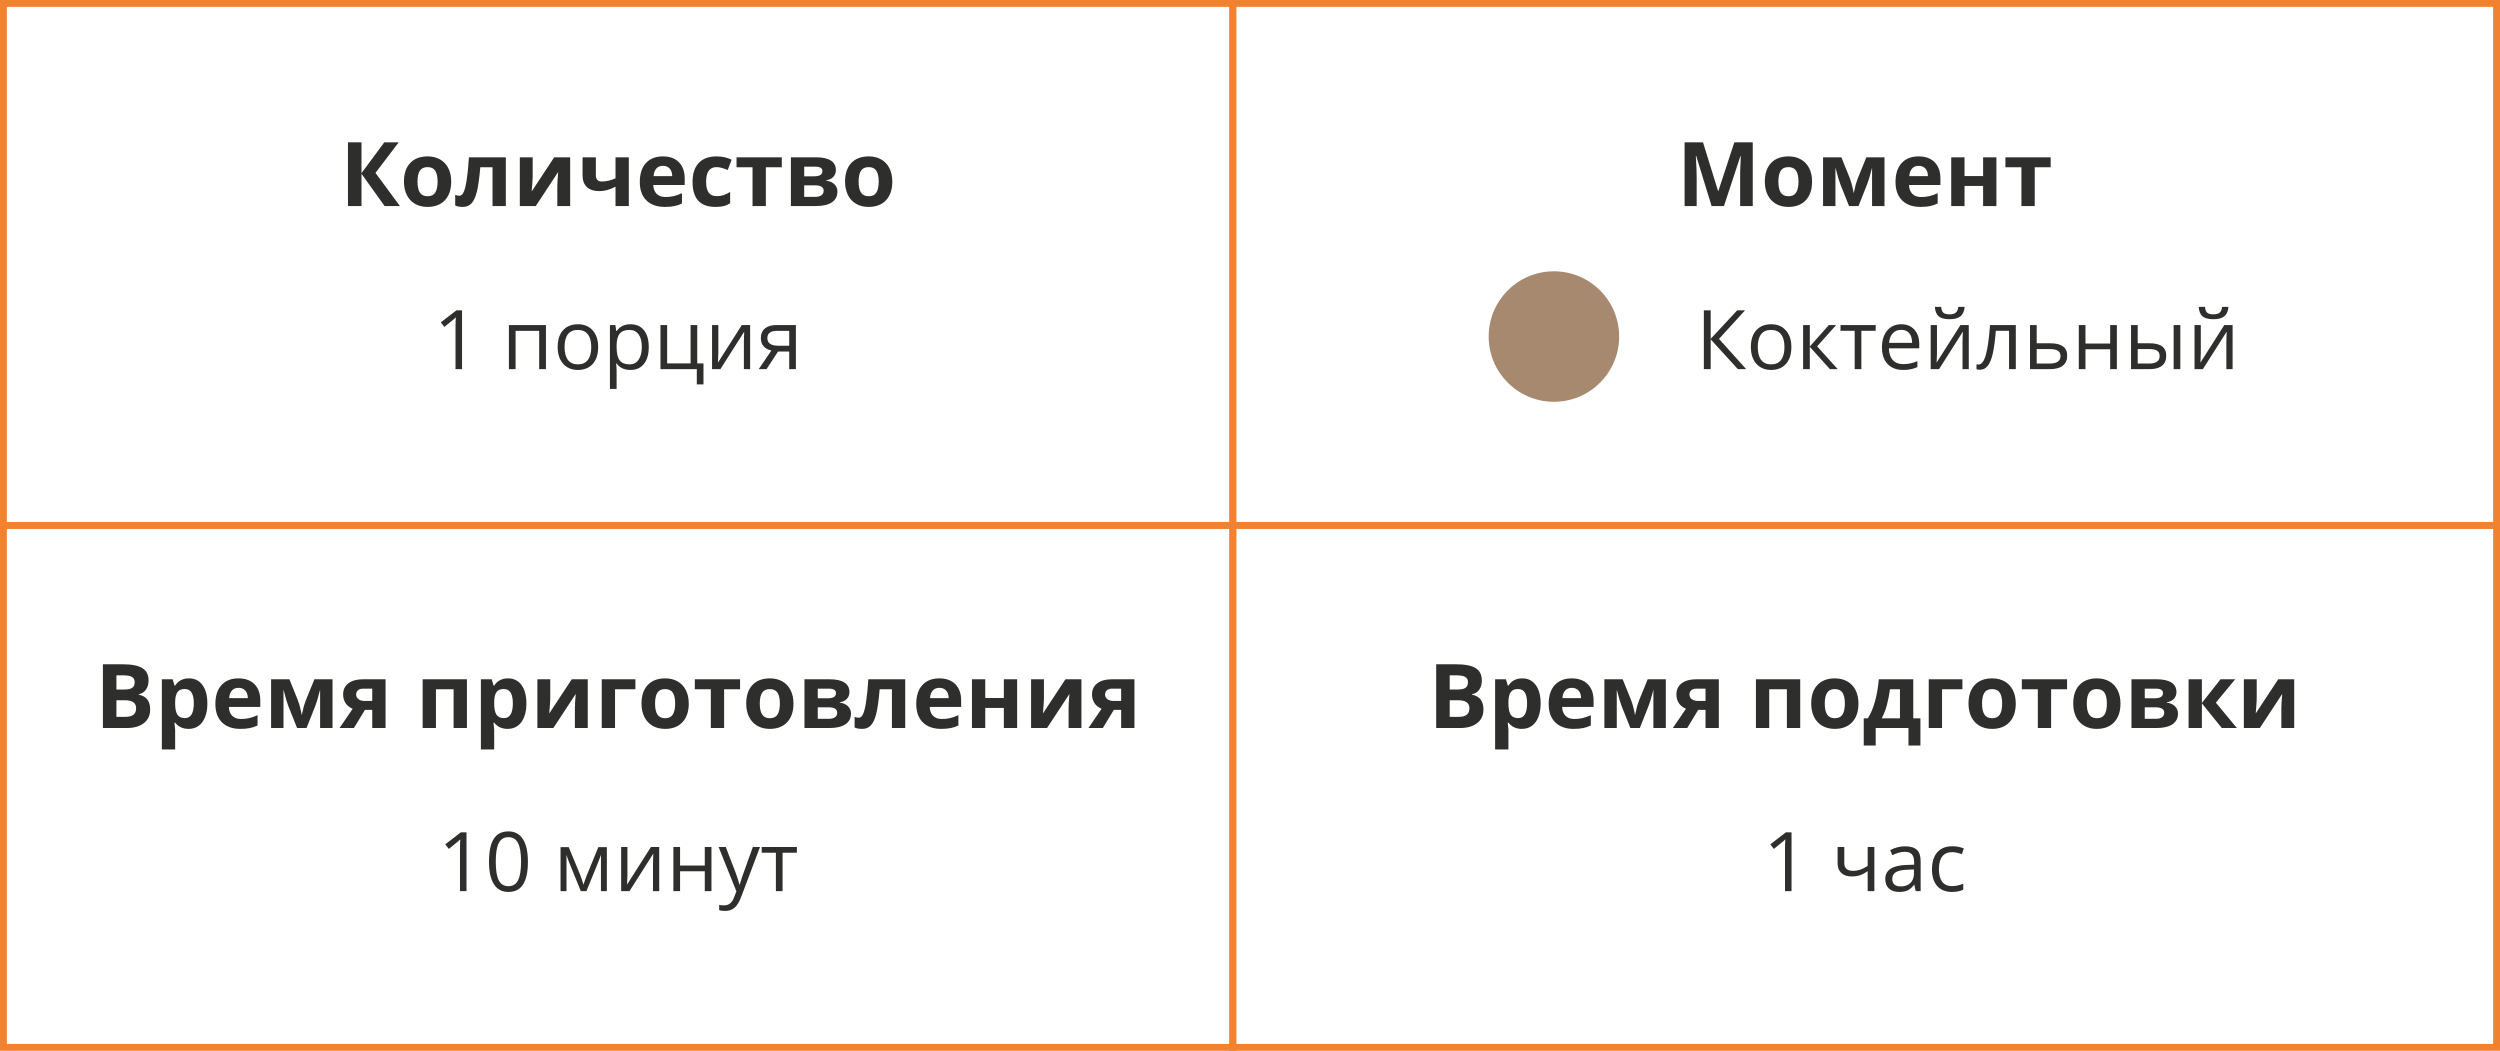 <?xml version="1.0" encoding="UTF-8"?> <svg xmlns="http://www.w3.org/2000/svg" width="728" height="306" viewBox="0 0 728 306" fill="none"><rect x="1" y="1" width="358" height="152" stroke="#F38230" stroke-width="2"></rect><path d="M116.46 60H111.991L105.263 50.593V60H101.327V41.44H105.263V50.428L111.915 41.44H116.104L109.338 50.352L116.46 60ZM121.576 52.878C121.576 54.283 121.805 55.345 122.262 56.065C122.727 56.784 123.48 57.144 124.521 57.144C125.554 57.144 126.295 56.788 126.743 56.077C127.2 55.358 127.429 54.291 127.429 52.878C127.429 51.473 127.2 50.419 126.743 49.717C126.286 49.014 125.537 48.663 124.496 48.663C123.464 48.663 122.719 49.014 122.262 49.717C121.805 50.411 121.576 51.465 121.576 52.878ZM131.39 52.878C131.39 55.188 130.78 56.995 129.562 58.299C128.343 59.602 126.646 60.254 124.471 60.254C123.108 60.254 121.906 59.958 120.865 59.365C119.824 58.764 119.024 57.905 118.466 56.788C117.907 55.671 117.628 54.367 117.628 52.878C117.628 50.559 118.233 48.756 119.443 47.47C120.654 46.183 122.355 45.54 124.547 45.54C125.91 45.54 127.111 45.836 128.152 46.429C129.193 47.021 129.993 47.872 130.552 48.98C131.11 50.089 131.39 51.388 131.39 52.878ZM147.297 60H143.425V48.714H139.857C139.587 51.888 139.257 54.258 138.867 55.823C138.478 57.38 137.957 58.51 137.306 59.213C136.662 59.907 135.816 60.254 134.767 60.254C133.869 60.254 133.133 60.118 132.558 59.848V56.75C132.972 56.919 133.387 57.004 133.802 57.004C134.284 57.004 134.686 56.657 135.008 55.963C135.338 55.269 135.63 54.114 135.884 52.497C136.146 50.872 136.37 48.642 136.557 45.807H147.297V60ZM155.117 45.807V51.418C155.117 52.01 155.02 53.458 154.825 55.76L161.376 45.807H166.035V60H162.29V54.338C162.29 53.331 162.375 51.909 162.544 50.072L156.019 60H151.372V45.807H155.117ZM173.513 45.807V50.999C173.513 52.235 174.084 52.852 175.227 52.852C175.971 52.852 176.661 52.768 177.296 52.599C177.939 52.429 178.587 52.209 179.238 51.938V45.807H183.11V60H179.238V54.363C178.341 54.837 177.507 55.172 176.737 55.366C175.967 55.561 175.222 55.658 174.503 55.658C172.954 55.658 171.757 55.265 170.91 54.477C170.064 53.682 169.641 52.552 169.641 51.088V45.807H173.513ZM193.051 48.295C192.23 48.295 191.587 48.557 191.121 49.082C190.656 49.598 190.389 50.335 190.321 51.291H195.755C195.738 50.335 195.488 49.598 195.006 49.082C194.523 48.557 193.872 48.295 193.051 48.295ZM193.597 60.254C191.312 60.254 189.526 59.623 188.239 58.362C186.953 57.101 186.31 55.315 186.31 53.005C186.31 50.627 186.902 48.79 188.087 47.495C189.28 46.192 190.926 45.54 193.025 45.54C195.031 45.54 196.593 46.111 197.71 47.254C198.827 48.397 199.386 49.975 199.386 51.989V53.868H190.232C190.275 54.968 190.601 55.828 191.21 56.445C191.819 57.063 192.674 57.372 193.774 57.372C194.629 57.372 195.438 57.283 196.199 57.105C196.961 56.928 197.757 56.644 198.586 56.255V59.251C197.909 59.59 197.185 59.839 196.415 60C195.645 60.169 194.705 60.254 193.597 60.254ZM208.298 60.254C203.88 60.254 201.671 57.829 201.671 52.98C201.671 50.567 202.272 48.727 203.474 47.457C204.675 46.179 206.398 45.54 208.641 45.54C210.283 45.54 211.755 45.862 213.059 46.505L211.916 49.501C211.307 49.255 210.74 49.057 210.215 48.904C209.69 48.743 209.165 48.663 208.641 48.663C206.626 48.663 205.619 50.093 205.619 52.954C205.619 55.73 206.626 57.118 208.641 57.118C209.385 57.118 210.075 57.021 210.71 56.826C211.345 56.623 211.979 56.31 212.614 55.887V59.2C211.988 59.598 211.353 59.873 210.71 60.025C210.075 60.178 209.271 60.254 208.298 60.254ZM227.658 45.807V48.714H223.012V60H219.14V48.714H214.48V45.807H227.658ZM243.413 49.526C243.413 50.288 243.172 50.94 242.689 51.481C242.215 52.015 241.513 52.357 240.582 52.51V52.611C241.589 52.73 242.385 53.077 242.969 53.652C243.561 54.219 243.857 54.922 243.857 55.76C243.857 57.139 243.316 58.193 242.232 58.921C241.149 59.64 239.6 60 237.586 60H230.312V45.807H237.586C239.533 45.807 240.988 46.124 241.953 46.759C242.926 47.385 243.413 48.308 243.413 49.526ZM239.846 55.557C239.846 54.998 239.63 54.596 239.198 54.351C238.767 54.097 238.119 53.97 237.256 53.97H234.184V57.321H237.332C238.153 57.321 238.775 57.169 239.198 56.864C239.63 56.551 239.846 56.115 239.846 55.557ZM239.49 49.831C239.49 48.968 238.805 48.536 237.434 48.536H234.184V51.342H236.989C237.81 51.342 238.432 51.223 238.855 50.986C239.279 50.749 239.49 50.364 239.49 49.831ZM250.027 52.878C250.027 54.283 250.256 55.345 250.713 56.065C251.178 56.784 251.932 57.144 252.973 57.144C254.005 57.144 254.746 56.788 255.194 56.077C255.651 55.358 255.88 54.291 255.88 52.878C255.88 51.473 255.651 50.419 255.194 49.717C254.737 49.014 253.988 48.663 252.947 48.663C251.915 48.663 251.17 49.014 250.713 49.717C250.256 50.411 250.027 51.465 250.027 52.878ZM259.841 52.878C259.841 55.188 259.231 56.995 258.013 58.299C256.794 59.602 255.097 60.254 252.922 60.254C251.559 60.254 250.357 59.958 249.316 59.365C248.275 58.764 247.476 57.905 246.917 56.788C246.358 55.671 246.079 54.367 246.079 52.878C246.079 50.559 246.684 48.756 247.895 47.47C249.105 46.183 250.806 45.54 252.998 45.54C254.361 45.54 255.562 45.836 256.604 46.429C257.645 47.021 258.444 47.872 259.003 48.98C259.562 50.089 259.841 51.388 259.841 52.878Z" fill="#2E2F2C"></path><path d="M134.543 107.5H132.645V95.289C132.645 94.273 132.676 93.312 132.738 92.406C132.574 92.57 132.391 92.742 132.188 92.922C131.984 93.102 131.055 93.863 129.398 95.207L128.367 93.871L132.902 90.367H134.543V107.5ZM150.141 107.5H148.195V94.656H158.977V107.5H157.008V96.344H150.141V107.5ZM174.188 101.066C174.188 103.16 173.66 104.797 172.605 105.977C171.551 107.148 170.094 107.734 168.234 107.734C167.086 107.734 166.066 107.465 165.176 106.926C164.285 106.387 163.598 105.613 163.113 104.605C162.629 103.598 162.387 102.418 162.387 101.066C162.387 98.973 162.91 97.344 163.957 96.18C165.004 95.008 166.457 94.422 168.316 94.422C170.113 94.422 171.539 95.019 172.594 96.215C173.656 97.41 174.188 99.027 174.188 101.066ZM164.402 101.066C164.402 102.707 164.73 103.957 165.387 104.816C166.043 105.676 167.008 106.105 168.281 106.105C169.555 106.105 170.52 105.68 171.176 104.828C171.84 103.969 172.172 102.715 172.172 101.066C172.172 99.434 171.84 98.195 171.176 97.352C170.52 96.5 169.547 96.074 168.258 96.074C166.984 96.074 166.023 96.492 165.375 97.328C164.727 98.164 164.402 99.41 164.402 101.066ZM183.586 107.734C182.75 107.734 181.984 107.582 181.289 107.277C180.602 106.965 180.023 106.488 179.555 105.848H179.414C179.508 106.598 179.555 107.309 179.555 107.98V113.266H177.609V94.656H179.191L179.461 96.414H179.555C180.055 95.711 180.637 95.203 181.301 94.891C181.965 94.578 182.727 94.422 183.586 94.422C185.289 94.422 186.602 95.004 187.523 96.168C188.453 97.332 188.918 98.965 188.918 101.066C188.918 103.176 188.445 104.816 187.5 105.988C186.562 107.152 185.258 107.734 183.586 107.734ZM183.305 96.074C181.992 96.074 181.043 96.438 180.457 97.164C179.871 97.891 179.57 99.047 179.555 100.633V101.066C179.555 102.871 179.855 104.164 180.457 104.945C181.059 105.719 182.023 106.105 183.352 106.105C184.461 106.105 185.328 105.656 185.953 104.758C186.586 103.859 186.902 102.621 186.902 101.043C186.902 99.441 186.586 98.215 185.953 97.363C185.328 96.504 184.445 96.074 183.305 96.074ZM204.855 111.941H202.91V107.5H192.328V94.656H194.273V105.824H201.094V94.656H203.039V105.824H204.855V111.941ZM209.18 94.656V102.801L209.098 104.934L209.062 105.602L216.012 94.656H218.438V107.5H216.621V99.648L216.656 98.102L216.715 96.578L209.777 107.5H207.352V94.656H209.18ZM223.207 107.5H220.934L224.625 102.074C223.633 101.855 222.871 101.434 222.34 100.809C221.816 100.176 221.555 99.383 221.555 98.43C221.555 97.258 221.949 96.336 222.738 95.664C223.527 94.992 224.629 94.656 226.043 94.656H231.762V107.5H229.816V102.367H226.57L223.207 107.5ZM223.453 98.453C223.453 99.938 224.531 100.68 226.688 100.68H229.816V96.344H226.289C224.398 96.344 223.453 97.047 223.453 98.453Z" fill="#2E2F2C"></path><rect x="359" y="1" width="368" height="152" stroke="#F38230" stroke-width="2"></rect><path d="M498.414 60L493.945 45.438H493.831C493.992 48.401 494.072 50.377 494.072 51.367V60H490.556V41.44H495.913L500.306 55.633H500.382L505.041 41.44H510.398V60H506.729V51.215C506.729 50.8 506.734 50.322 506.742 49.78C506.759 49.239 506.818 47.8 506.92 45.464H506.806L502.02 60H498.414ZM517.863 52.878C517.863 54.283 518.092 55.345 518.549 56.065C519.014 56.784 519.768 57.144 520.809 57.144C521.841 57.144 522.582 56.788 523.03 56.077C523.487 55.358 523.716 54.291 523.716 52.878C523.716 51.473 523.487 50.419 523.03 49.717C522.573 49.014 521.824 48.663 520.783 48.663C519.751 48.663 519.006 49.014 518.549 49.717C518.092 50.411 517.863 51.465 517.863 52.878ZM527.677 52.878C527.677 55.188 527.067 56.995 525.849 58.299C524.63 59.602 522.933 60.254 520.758 60.254C519.395 60.254 518.193 59.958 517.152 59.365C516.111 58.764 515.312 57.905 514.753 56.788C514.194 55.671 513.915 54.367 513.915 52.878C513.915 50.559 514.52 48.756 515.73 47.47C516.941 46.183 518.642 45.54 520.834 45.54C522.197 45.54 523.398 45.836 524.439 46.429C525.48 47.021 526.28 47.872 526.839 48.98C527.397 50.089 527.677 51.388 527.677 52.878ZM548.764 60H545.146V48.815L544.942 49.602C544.485 51.388 544.075 52.738 543.711 53.652L541.197 60H538.442L535.891 53.602C535.527 52.671 535.137 51.363 534.723 49.679L534.481 48.815V60H530.876V45.807H536.208L538.646 51.862C538.899 52.514 539.132 53.263 539.344 54.109C539.564 54.956 539.712 55.679 539.788 56.28C540.067 55.011 540.283 54.101 540.436 53.551C540.596 52.992 540.77 52.48 540.956 52.015C541.142 51.549 541.984 49.48 543.482 45.807H548.764V60ZM558.717 48.295C557.896 48.295 557.253 48.557 556.787 49.082C556.322 49.598 556.055 50.335 555.987 51.291H561.421C561.404 50.335 561.154 49.598 560.672 49.082C560.189 48.557 559.538 48.295 558.717 48.295ZM559.263 60.254C556.978 60.254 555.192 59.623 553.905 58.362C552.619 57.101 551.976 55.315 551.976 53.005C551.976 50.627 552.568 48.79 553.753 47.495C554.946 46.192 556.592 45.54 558.691 45.54C560.697 45.54 562.259 46.111 563.376 47.254C564.493 48.397 565.052 49.975 565.052 51.989V53.868H555.898C555.941 54.968 556.267 55.828 556.876 56.445C557.485 57.063 558.34 57.372 559.44 57.372C560.295 57.372 561.104 57.283 561.865 57.105C562.627 56.928 563.423 56.644 564.252 56.255V59.251C563.575 59.59 562.851 59.839 562.081 60C561.311 60.169 560.371 60.254 559.263 60.254ZM572.072 45.807V51.266H577.48V45.807H581.353V60H577.48V54.148H572.072V60H568.2V45.807H572.072ZM597.158 45.807V48.714H592.512V60H588.64V48.714H583.98V45.807H597.158Z" fill="#2E2F2C"></path><circle cx="452.5" cy="98" r="19" fill="#A7896F"></circle><path d="M508.488 107.5H506.074L498.152 98.816V107.5H496.16V90.367H498.152V98.664L505.875 90.367H508.16L500.578 98.688L508.488 107.5ZM521.648 101.066C521.648 103.16 521.121 104.797 520.066 105.977C519.012 107.148 517.555 107.734 515.695 107.734C514.547 107.734 513.527 107.465 512.637 106.926C511.746 106.387 511.059 105.613 510.574 104.605C510.09 103.598 509.848 102.418 509.848 101.066C509.848 98.973 510.371 97.344 511.418 96.18C512.465 95.008 513.918 94.422 515.777 94.422C517.574 94.422 519 95.019 520.055 96.215C521.117 97.41 521.648 99.027 521.648 101.066ZM511.863 101.066C511.863 102.707 512.191 103.957 512.848 104.816C513.504 105.676 514.469 106.105 515.742 106.105C517.016 106.105 517.98 105.68 518.637 104.828C519.301 103.969 519.633 102.715 519.633 101.066C519.633 99.434 519.301 98.195 518.637 97.352C517.98 96.5 517.008 96.074 515.719 96.074C514.445 96.074 513.484 96.492 512.836 97.328C512.188 98.164 511.863 99.41 511.863 101.066ZM532.559 94.656H534.691L529.148 100.855L535.148 107.5H532.875L527.016 100.996V107.5H525.07V94.656H527.016V100.902L532.559 94.656ZM546.199 96.32H542.027V107.5H540.082V96.32H535.957V94.656H546.199V96.32ZM554.168 107.734C552.27 107.734 550.77 107.156 549.668 106C548.574 104.844 548.027 103.238 548.027 101.184C548.027 99.113 548.535 97.469 549.551 96.25C550.574 95.031 551.945 94.422 553.664 94.422C555.273 94.422 556.547 94.953 557.484 96.016C558.422 97.07 558.891 98.465 558.891 100.199V101.43H550.043C550.082 102.938 550.461 104.082 551.18 104.863C551.906 105.645 552.926 106.035 554.238 106.035C555.621 106.035 556.988 105.746 558.34 105.168V106.902C557.652 107.199 557 107.41 556.383 107.535C555.773 107.668 555.035 107.734 554.168 107.734ZM553.641 96.051C552.609 96.051 551.785 96.387 551.168 97.059C550.559 97.731 550.199 98.66 550.09 99.848H556.805C556.805 98.621 556.531 97.684 555.984 97.035C555.438 96.379 554.656 96.051 553.641 96.051ZM564.047 94.656V102.801L563.965 104.934L563.93 105.602L570.879 94.656H573.305V107.5H571.488V99.648L571.523 98.102L571.582 96.578L564.645 107.5H562.219V94.656H564.047ZM567.715 92.957C566.27 92.957 565.215 92.68 564.551 92.125C563.887 91.562 563.516 90.641 563.438 89.359H565.266C565.336 90.172 565.547 90.738 565.898 91.059C566.258 91.379 566.879 91.539 567.762 91.539C568.566 91.539 569.16 91.367 569.543 91.023C569.934 90.68 570.172 90.125 570.258 89.359H572.098C572.004 90.594 571.609 91.504 570.914 92.09C570.219 92.668 569.152 92.957 567.715 92.957ZM587.004 107.5H585.035V96.32H581.18C580.969 99.102 580.676 101.309 580.301 102.941C579.926 104.574 579.438 105.77 578.836 106.527C578.242 107.285 577.484 107.664 576.562 107.664C576.141 107.664 575.805 107.617 575.555 107.523V106.082C575.727 106.129 575.922 106.152 576.141 106.152C577.039 106.152 577.754 105.203 578.285 103.305C578.816 101.406 579.219 98.523 579.492 94.656H587.004V107.5ZM593.086 99.965H597.047C600.328 99.965 601.969 101.172 601.969 103.586C601.969 104.852 601.539 105.82 600.68 106.492C599.828 107.164 598.578 107.5 596.93 107.5H591.141V94.656H593.086V99.965ZM593.086 101.641V105.871H596.836C597.867 105.871 598.656 105.691 599.203 105.332C599.75 104.973 600.023 104.43 600.023 103.703C600.023 102.992 599.77 102.473 599.262 102.145C598.762 101.809 597.934 101.641 596.777 101.641H593.086ZM607.289 94.656V100.035H614.484V94.656H616.43V107.5H614.484V101.711H607.289V107.5H605.344V94.656H607.289ZM622.5 99.965H626.004C627.637 99.965 628.844 100.27 629.625 100.879C630.414 101.48 630.809 102.383 630.809 103.586C630.809 104.875 630.391 105.852 629.555 106.516C628.727 107.172 627.504 107.5 625.887 107.5H620.555V94.656H622.5V99.965ZM634.91 107.5H632.965V94.656H634.91V107.5ZM622.5 101.641V105.871H625.793C627.855 105.871 628.887 105.148 628.887 103.703C628.887 102.984 628.648 102.461 628.172 102.133C627.695 101.805 626.883 101.641 625.734 101.641H622.5ZM640.875 94.656V102.801L640.793 104.934L640.758 105.602L647.707 94.656H650.133V107.5H648.316V99.648L648.352 98.102L648.41 96.578L641.473 107.5H639.047V94.656H640.875ZM644.543 92.957C643.098 92.957 642.043 92.68 641.379 92.125C640.715 91.562 640.344 90.641 640.266 89.359H642.094C642.164 90.172 642.375 90.738 642.727 91.059C643.086 91.379 643.707 91.539 644.59 91.539C645.395 91.539 645.988 91.367 646.371 91.023C646.762 90.68 647 90.125 647.086 89.359H648.926C648.832 90.594 648.438 91.504 647.742 92.09C647.047 92.668 645.98 92.957 644.543 92.957Z" fill="#2E2F2C"></path><rect x="1" y="153" width="358" height="152" stroke="#F38230" stroke-width="2"></rect><path d="M29.967 193.439H35.743C38.375 193.439 40.284 193.816 41.469 194.569C42.662 195.314 43.259 196.503 43.259 198.137C43.259 199.245 42.996 200.155 42.472 200.866C41.955 201.577 41.266 202.005 40.402 202.148V202.275C41.579 202.538 42.425 203.029 42.941 203.748C43.466 204.467 43.728 205.424 43.728 206.617C43.728 208.31 43.115 209.63 41.888 210.578C40.669 211.526 39.01 212 36.911 212H29.967V193.439ZM33.902 200.79H36.188C37.254 200.79 38.024 200.625 38.498 200.295C38.98 199.965 39.222 199.419 39.222 198.657C39.222 197.946 38.959 197.438 38.435 197.134C37.918 196.821 37.097 196.664 35.972 196.664H33.902V200.79ZM33.902 203.913V208.75H36.467C37.55 208.75 38.35 208.543 38.866 208.128C39.383 207.713 39.641 207.078 39.641 206.224C39.641 204.683 38.54 203.913 36.34 203.913H33.902ZM54.926 212.254C53.258 212.254 51.951 211.649 51.003 210.438H50.8C50.935 211.623 51.003 212.309 51.003 212.495V218.246H47.131V197.807H50.279L50.825 199.647H51.003C51.908 198.243 53.25 197.54 55.027 197.54C56.703 197.54 58.015 198.188 58.963 199.482C59.911 200.777 60.385 202.576 60.385 204.878C60.385 206.393 60.16 207.709 59.712 208.826C59.272 209.943 58.641 210.794 57.82 211.378C56.999 211.962 56.035 212.254 54.926 212.254ZM53.783 200.638C52.827 200.638 52.129 200.934 51.688 201.526C51.248 202.11 51.02 203.079 51.003 204.434V204.853C51.003 206.376 51.227 207.468 51.676 208.128C52.133 208.788 52.852 209.118 53.834 209.118C55.569 209.118 56.437 207.688 56.437 204.827C56.437 203.431 56.221 202.385 55.789 201.691C55.366 200.989 54.697 200.638 53.783 200.638ZM69.462 200.295C68.641 200.295 67.998 200.557 67.532 201.082C67.067 201.598 66.8 202.335 66.732 203.291H72.166C72.149 202.335 71.899 201.598 71.417 201.082C70.935 200.557 70.283 200.295 69.462 200.295ZM70.008 212.254C67.723 212.254 65.937 211.623 64.65 210.362C63.364 209.101 62.721 207.315 62.721 205.005C62.721 202.627 63.313 200.79 64.498 199.495C65.691 198.192 67.338 197.54 69.436 197.54C71.442 197.54 73.004 198.111 74.121 199.254C75.238 200.396 75.797 201.975 75.797 203.989V205.868H66.644C66.686 206.968 67.012 207.827 67.621 208.445C68.231 209.063 69.085 209.372 70.186 209.372C71.04 209.372 71.849 209.283 72.61 209.105C73.372 208.928 74.168 208.644 74.997 208.255V211.251C74.32 211.59 73.596 211.839 72.826 212C72.056 212.169 71.117 212.254 70.008 212.254ZM96.833 212H93.215V200.815L93.012 201.603C92.555 203.388 92.144 204.738 91.78 205.652L89.267 212H86.512L83.96 205.602C83.596 204.671 83.207 203.363 82.792 201.679L82.551 200.815V212H78.945V197.807H84.277L86.715 203.862C86.969 204.514 87.201 205.263 87.413 206.109C87.633 206.956 87.781 207.679 87.857 208.28C88.137 207.011 88.353 206.101 88.505 205.551C88.666 204.992 88.839 204.48 89.025 204.015C89.212 203.549 90.054 201.48 91.552 197.807H96.833V212ZM103.066 212H98.877L102.698 206.389C101.784 206.008 101.09 205.458 100.616 204.738C100.151 204.019 99.918 203.173 99.918 202.199C99.918 200.828 100.43 199.753 101.454 198.975C102.487 198.196 103.892 197.807 105.669 197.807H112.271V212H108.398V206.719H106.266L103.066 212ZM103.714 202.225C103.714 202.817 103.947 203.283 104.412 203.621C104.878 203.951 105.487 204.116 106.24 204.116H108.398V200.536H105.745C105.11 200.536 104.611 200.693 104.247 201.006C103.892 201.311 103.714 201.717 103.714 202.225ZM135.973 197.807V212H132.088V200.714H126.946V212H123.074V197.807H135.973ZM147.83 212.254C146.163 212.254 144.855 211.649 143.907 210.438H143.704C143.84 211.623 143.907 212.309 143.907 212.495V218.246H140.035V197.807H143.184L143.729 199.647H143.907C144.813 198.243 146.154 197.54 147.932 197.54C149.607 197.54 150.919 198.188 151.867 199.482C152.815 200.777 153.289 202.576 153.289 204.878C153.289 206.393 153.065 207.709 152.616 208.826C152.176 209.943 151.546 210.794 150.725 211.378C149.904 211.962 148.939 212.254 147.83 212.254ZM146.688 200.638C145.731 200.638 145.033 200.934 144.593 201.526C144.153 202.11 143.924 203.079 143.907 204.434V204.853C143.907 206.376 144.132 207.468 144.58 208.128C145.037 208.788 145.757 209.118 146.738 209.118C148.473 209.118 149.341 207.688 149.341 204.827C149.341 203.431 149.125 202.385 148.693 201.691C148.27 200.989 147.602 200.638 146.688 200.638ZM160.233 197.807V203.418C160.233 204.01 160.136 205.458 159.941 207.76L166.492 197.807H171.151V212H167.406V206.338C167.406 205.331 167.491 203.909 167.66 202.072L161.135 212H156.488V197.807H160.233ZM185.027 197.807V200.714H179.099V212H175.227V197.807H185.027ZM190.753 204.878C190.753 206.283 190.981 207.345 191.438 208.064C191.904 208.784 192.657 209.144 193.698 209.144C194.731 209.144 195.471 208.788 195.92 208.077C196.377 207.358 196.605 206.291 196.605 204.878C196.605 203.473 196.377 202.419 195.92 201.717C195.463 201.014 194.714 200.663 193.673 200.663C192.64 200.663 191.896 201.014 191.438 201.717C190.981 202.411 190.753 203.465 190.753 204.878ZM200.566 204.878C200.566 207.188 199.957 208.995 198.738 210.299C197.52 211.602 195.823 212.254 193.647 212.254C192.285 212.254 191.083 211.958 190.042 211.365C189.001 210.764 188.201 209.905 187.643 208.788C187.084 207.671 186.805 206.368 186.805 204.878C186.805 202.559 187.41 200.756 188.62 199.47C189.83 198.183 191.532 197.54 193.724 197.54C195.086 197.54 196.288 197.836 197.329 198.429C198.37 199.021 199.17 199.872 199.729 200.98C200.287 202.089 200.566 203.388 200.566 204.878ZM215.509 197.807V200.714H210.862V212H206.99V200.714H202.331V197.807H215.509ZM221.247 204.878C221.247 206.283 221.476 207.345 221.933 208.064C222.398 208.784 223.151 209.144 224.192 209.144C225.225 209.144 225.965 208.788 226.414 208.077C226.871 207.358 227.1 206.291 227.1 204.878C227.1 203.473 226.871 202.419 226.414 201.717C225.957 201.014 225.208 200.663 224.167 200.663C223.134 200.663 222.39 201.014 221.933 201.717C221.476 202.411 221.247 203.465 221.247 204.878ZM231.061 204.878C231.061 207.188 230.451 208.995 229.232 210.299C228.014 211.602 226.317 212.254 224.142 212.254C222.779 212.254 221.577 211.958 220.536 211.365C219.495 210.764 218.695 209.905 218.137 208.788C217.578 207.671 217.299 206.368 217.299 204.878C217.299 202.559 217.904 200.756 219.114 199.47C220.325 198.183 222.026 197.54 224.218 197.54C225.58 197.54 226.782 197.836 227.823 198.429C228.864 199.021 229.664 199.872 230.223 200.98C230.781 202.089 231.061 203.388 231.061 204.878ZM247.361 201.526C247.361 202.288 247.12 202.94 246.638 203.481C246.164 204.015 245.461 204.357 244.53 204.51V204.611C245.537 204.73 246.333 205.077 246.917 205.652C247.509 206.219 247.806 206.922 247.806 207.76C247.806 209.139 247.264 210.193 246.181 210.921C245.097 211.64 243.549 212 241.534 212H234.26V197.807H241.534C243.481 197.807 244.937 198.124 245.901 198.759C246.875 199.385 247.361 200.308 247.361 201.526ZM243.794 207.557C243.794 206.998 243.578 206.596 243.146 206.351C242.715 206.097 242.067 205.97 241.204 205.97H238.132V209.321H241.28C242.101 209.321 242.723 209.169 243.146 208.864C243.578 208.551 243.794 208.115 243.794 207.557ZM243.438 201.831C243.438 200.968 242.753 200.536 241.382 200.536H238.132V203.342H240.938C241.758 203.342 242.381 203.223 242.804 202.986C243.227 202.749 243.438 202.364 243.438 201.831ZM263.599 212H259.727V200.714H256.159C255.888 203.888 255.558 206.257 255.169 207.823C254.78 209.381 254.259 210.51 253.607 211.213C252.964 211.907 252.118 212.254 251.068 212.254C250.171 212.254 249.435 212.118 248.859 211.848V208.75C249.274 208.919 249.689 209.004 250.104 209.004C250.586 209.004 250.988 208.657 251.31 207.963C251.64 207.269 251.932 206.114 252.186 204.497C252.448 202.872 252.672 200.642 252.858 197.807H263.599V212ZM273.552 200.295C272.731 200.295 272.088 200.557 271.622 201.082C271.157 201.598 270.89 202.335 270.822 203.291H276.256C276.239 202.335 275.989 201.598 275.507 201.082C275.024 200.557 274.373 200.295 273.552 200.295ZM274.098 212.254C271.812 212.254 270.027 211.623 268.74 210.362C267.454 209.101 266.811 207.315 266.811 205.005C266.811 202.627 267.403 200.79 268.588 199.495C269.781 198.192 271.427 197.54 273.526 197.54C275.532 197.54 277.094 198.111 278.211 199.254C279.328 200.396 279.887 201.975 279.887 203.989V205.868H270.733C270.776 206.968 271.102 207.827 271.711 208.445C272.32 209.063 273.175 209.372 274.275 209.372C275.13 209.372 275.938 209.283 276.7 209.105C277.462 208.928 278.257 208.644 279.087 208.255V211.251C278.41 211.59 277.686 211.839 276.916 212C276.146 212.169 275.206 212.254 274.098 212.254ZM286.907 197.807V203.266H292.315V197.807H296.188V212H292.315V206.147H286.907V212H283.035V197.807H286.907ZM303.995 197.807V203.418C303.995 204.01 303.898 205.458 303.703 207.76L310.254 197.807H314.913V212H311.168V206.338C311.168 205.331 311.253 203.909 311.422 202.072L304.896 212H300.25V197.807H303.995ZM321.146 212H316.957L320.778 206.389C319.864 206.008 319.17 205.458 318.696 204.738C318.231 204.019 317.998 203.173 317.998 202.199C317.998 200.828 318.51 199.753 319.534 198.975C320.567 198.196 321.972 197.807 323.749 197.807H330.351V212H326.479V206.719H324.346L321.146 212ZM321.794 202.225C321.794 202.817 322.027 203.283 322.492 203.621C322.958 203.951 323.567 204.116 324.32 204.116H326.479V200.536H323.825C323.19 200.536 322.691 200.693 322.327 201.006C321.972 201.311 321.794 201.717 321.794 202.225Z" fill="#2E2F2C"></path><path d="M135.844 259.5H133.945V247.289C133.945 246.273 133.977 245.312 134.039 244.406C133.875 244.57 133.691 244.742 133.488 244.922C133.285 245.102 132.355 245.863 130.699 247.207L129.668 245.871L134.203 242.367H135.844V259.5ZM153.727 250.91C153.727 253.871 153.258 256.082 152.32 257.543C151.391 259.004 149.965 259.734 148.043 259.734C146.199 259.734 144.797 258.988 143.836 257.496C142.875 255.996 142.395 253.801 142.395 250.91C142.395 247.926 142.859 245.711 143.789 244.266C144.719 242.82 146.137 242.098 148.043 242.098C149.902 242.098 151.312 242.852 152.273 244.359C153.242 245.867 153.727 248.051 153.727 250.91ZM144.363 250.91C144.363 253.402 144.656 255.219 145.242 256.359C145.828 257.492 146.762 258.059 148.043 258.059C149.34 258.059 150.277 257.484 150.855 256.336C151.441 255.18 151.734 253.371 151.734 250.91C151.734 248.449 151.441 246.648 150.855 245.508C150.277 244.359 149.34 243.785 148.043 243.785C146.762 243.785 145.828 244.352 145.242 245.484C144.656 246.609 144.363 248.418 144.363 250.91ZM169.898 257.625L170.262 256.535L170.766 255.152L174.246 246.68H176.719V259.5H174.996V248.895L174.762 249.574L174.082 251.367L170.766 259.5H169.137L165.82 251.344C165.406 250.297 165.121 249.48 164.965 248.895V259.5H163.23V246.68H165.609L168.973 254.824C169.309 255.684 169.617 256.617 169.898 257.625ZM182.707 246.656V254.801L182.625 256.934L182.59 257.602L189.539 246.656H191.965V259.5H190.148V251.648L190.184 250.102L190.242 248.578L183.305 259.5H180.879V246.656H182.707ZM198.035 246.656V252.035H205.23V246.656H207.176V259.5H205.23V253.711H198.035V259.5H196.09V246.656H198.035ZM209.262 246.656H211.348L214.16 253.98C214.777 255.652 215.16 256.859 215.309 257.602H215.402C215.504 257.203 215.715 256.523 216.035 255.562C216.363 254.594 217.426 251.625 219.223 246.656H221.309L215.789 261.281C215.242 262.727 214.602 263.75 213.867 264.352C213.141 264.961 212.246 265.266 211.184 265.266C210.59 265.266 210.004 265.199 209.426 265.066V263.508C209.855 263.602 210.336 263.648 210.867 263.648C212.203 263.648 213.156 262.898 213.727 261.398L214.441 259.57L209.262 246.656ZM232.055 248.32H227.883V259.5H225.938V248.32H221.812V246.656H232.055V248.32Z" fill="#2E2F2C"></path><rect x="359" y="153" width="368" height="152" stroke="#F38230" stroke-width="2"></rect><path d="M418.218 193.439H423.994C426.626 193.439 428.535 193.816 429.72 194.569C430.913 195.314 431.51 196.503 431.51 198.137C431.51 199.245 431.247 200.155 430.723 200.866C430.206 201.577 429.517 202.005 428.653 202.148V202.275C429.83 202.538 430.676 203.029 431.192 203.748C431.717 204.467 431.979 205.424 431.979 206.617C431.979 208.31 431.366 209.63 430.139 210.578C428.92 211.526 427.261 212 425.162 212H418.218V193.439ZM422.153 200.79H424.438C425.505 200.79 426.275 200.625 426.749 200.295C427.231 199.965 427.473 199.419 427.473 198.657C427.473 197.946 427.21 197.438 426.686 197.134C426.169 196.821 425.348 196.664 424.223 196.664H422.153V200.79ZM422.153 203.913V208.75H424.718C425.801 208.75 426.601 208.543 427.117 208.128C427.633 207.713 427.892 207.078 427.892 206.224C427.892 204.683 426.791 203.913 424.591 203.913H422.153ZM443.177 212.254C441.509 212.254 440.202 211.649 439.254 210.438H439.051C439.186 211.623 439.254 212.309 439.254 212.495V218.246H435.382V197.807H438.53L439.076 199.647H439.254C440.16 198.243 441.501 197.54 443.278 197.54C444.954 197.54 446.266 198.188 447.214 199.482C448.162 200.777 448.636 202.576 448.636 204.878C448.636 206.393 448.411 207.709 447.963 208.826C447.523 209.943 446.892 210.794 446.071 211.378C445.25 211.962 444.285 212.254 443.177 212.254ZM442.034 200.638C441.078 200.638 440.38 200.934 439.939 201.526C439.499 202.11 439.271 203.079 439.254 204.434V204.853C439.254 206.376 439.478 207.468 439.927 208.128C440.384 208.788 441.103 209.118 442.085 209.118C443.82 209.118 444.688 207.688 444.688 204.827C444.688 203.431 444.472 202.385 444.04 201.691C443.617 200.989 442.948 200.638 442.034 200.638ZM457.713 200.295C456.892 200.295 456.249 200.557 455.783 201.082C455.318 201.598 455.051 202.335 454.983 203.291H460.417C460.4 202.335 460.15 201.598 459.668 201.082C459.186 200.557 458.534 200.295 457.713 200.295ZM458.259 212.254C455.974 212.254 454.188 211.623 452.901 210.362C451.615 209.101 450.972 207.315 450.972 205.005C450.972 202.627 451.564 200.79 452.749 199.495C453.942 198.192 455.589 197.54 457.688 197.54C459.693 197.54 461.255 198.111 462.372 199.254C463.489 200.396 464.048 201.975 464.048 203.989V205.868H454.895C454.937 206.968 455.263 207.827 455.872 208.445C456.481 209.063 457.336 209.372 458.437 209.372C459.291 209.372 460.1 209.283 460.861 209.105C461.623 208.928 462.419 208.644 463.248 208.255V211.251C462.571 211.59 461.847 211.839 461.077 212C460.307 212.169 459.368 212.254 458.259 212.254ZM485.084 212H481.466V200.815L481.263 201.603C480.806 203.388 480.395 204.738 480.031 205.652L477.518 212H474.763L472.211 205.602C471.847 204.671 471.458 203.363 471.043 201.679L470.802 200.815V212H467.196V197.807H472.528L474.966 203.862C475.22 204.514 475.452 205.263 475.664 206.109C475.884 206.956 476.032 207.679 476.108 208.28C476.388 207.011 476.604 206.101 476.756 205.551C476.917 204.992 477.09 204.48 477.276 204.015C477.463 203.549 478.305 201.48 479.803 197.807H485.084V212ZM491.317 212H487.128L490.949 206.389C490.035 206.008 489.341 205.458 488.867 204.738C488.402 204.019 488.169 203.173 488.169 202.199C488.169 200.828 488.681 199.753 489.705 198.975C490.738 198.196 492.143 197.807 493.92 197.807H500.521V212H496.649V206.719H494.517L491.317 212ZM491.965 202.225C491.965 202.817 492.198 203.283 492.663 203.621C493.129 203.951 493.738 204.116 494.491 204.116H496.649V200.536H493.996C493.361 200.536 492.862 200.693 492.498 201.006C492.143 201.311 491.965 201.717 491.965 202.225ZM524.224 197.807V212H520.339V200.714H515.197V212H511.325V197.807H524.224ZM531.371 204.878C531.371 206.283 531.6 207.345 532.057 208.064C532.522 208.784 533.275 209.144 534.316 209.144C535.349 209.144 536.09 208.788 536.538 208.077C536.995 207.358 537.224 206.291 537.224 204.878C537.224 203.473 536.995 202.419 536.538 201.717C536.081 201.014 535.332 200.663 534.291 200.663C533.258 200.663 532.514 201.014 532.057 201.717C531.6 202.411 531.371 203.465 531.371 204.878ZM541.185 204.878C541.185 207.188 540.575 208.995 539.356 210.299C538.138 211.602 536.441 212.254 534.266 212.254C532.903 212.254 531.701 211.958 530.66 211.365C529.619 210.764 528.819 209.905 528.261 208.788C527.702 207.671 527.423 206.368 527.423 204.878C527.423 202.559 528.028 200.756 529.238 199.47C530.449 198.183 532.15 197.54 534.342 197.54C535.704 197.54 536.906 197.836 537.947 198.429C538.988 199.021 539.788 199.872 540.347 200.98C540.905 202.089 541.185 203.388 541.185 204.878ZM553.271 209.169V200.714H550.363C550.152 202.288 549.86 203.782 549.487 205.195C549.123 206.609 548.616 207.933 547.964 209.169H553.271ZM559.225 217.091H555.746V212H546.199V217.091H542.721V209.169H543.914C544.727 207.908 545.408 206.317 545.958 204.396C546.508 202.474 546.893 200.278 547.113 197.807H557.143V209.169H559.225V217.091ZM571.45 197.807V200.714H565.521V212H561.649V197.807H571.45ZM577.176 204.878C577.176 206.283 577.404 207.345 577.861 208.064C578.327 208.784 579.08 209.144 580.121 209.144C581.154 209.144 581.894 208.788 582.343 208.077C582.8 207.358 583.028 206.291 583.028 204.878C583.028 203.473 582.8 202.419 582.343 201.717C581.886 201.014 581.137 200.663 580.096 200.663C579.063 200.663 578.318 201.014 577.861 201.717C577.404 202.411 577.176 203.465 577.176 204.878ZM586.989 204.878C586.989 207.188 586.38 208.995 585.161 210.299C583.942 211.602 582.245 212.254 580.07 212.254C578.708 212.254 577.506 211.958 576.465 211.365C575.424 210.764 574.624 209.905 574.065 208.788C573.507 207.671 573.228 206.368 573.228 204.878C573.228 202.559 573.833 200.756 575.043 199.47C576.253 198.183 577.954 197.54 580.146 197.54C581.509 197.54 582.711 197.836 583.752 198.429C584.793 199.021 585.593 199.872 586.151 200.98C586.71 202.089 586.989 203.388 586.989 204.878ZM601.932 197.807V200.714H597.285V212H593.413V200.714H588.754V197.807H601.932ZM607.67 204.878C607.67 206.283 607.898 207.345 608.355 208.064C608.821 208.784 609.574 209.144 610.615 209.144C611.648 209.144 612.388 208.788 612.837 208.077C613.294 207.358 613.522 206.291 613.522 204.878C613.522 203.473 613.294 202.419 612.837 201.717C612.38 201.014 611.631 200.663 610.59 200.663C609.557 200.663 608.812 201.014 608.355 201.717C607.898 202.411 607.67 203.465 607.67 204.878ZM617.483 204.878C617.483 207.188 616.874 208.995 615.655 210.299C614.437 211.602 612.74 212.254 610.564 212.254C609.202 212.254 608 211.958 606.959 211.365C605.918 210.764 605.118 209.905 604.56 208.788C604.001 207.671 603.722 206.368 603.722 204.878C603.722 202.559 604.327 200.756 605.537 199.47C606.747 198.183 608.449 197.54 610.641 197.54C612.003 197.54 613.205 197.836 614.246 198.429C615.287 199.021 616.087 199.872 616.646 200.98C617.204 202.089 617.483 203.388 617.483 204.878ZM633.784 201.526C633.784 202.288 633.543 202.94 633.061 203.481C632.587 204.015 631.884 204.357 630.953 204.51V204.611C631.96 204.73 632.756 205.077 633.34 205.652C633.932 206.219 634.229 206.922 634.229 207.76C634.229 209.139 633.687 210.193 632.604 210.921C631.52 211.64 629.971 212 627.957 212H620.683V197.807H627.957C629.904 197.807 631.359 198.124 632.324 198.759C633.298 199.385 633.784 200.308 633.784 201.526ZM630.217 207.557C630.217 206.998 630.001 206.596 629.569 206.351C629.138 206.097 628.49 205.97 627.627 205.97H624.555V209.321H627.703C628.524 209.321 629.146 209.169 629.569 208.864C630.001 208.551 630.217 208.115 630.217 207.557ZM629.861 201.831C629.861 200.968 629.176 200.536 627.805 200.536H624.555V203.342H627.36C628.181 203.342 628.803 203.223 629.227 202.986C629.65 202.749 629.861 202.364 629.861 201.831ZM646.619 197.807H650.885L645.261 204.611L651.38 212H646.987L641.186 204.802V212H637.313V197.807H641.186V204.7L646.619 197.807ZM657.156 197.807V203.418C657.156 204.01 657.059 205.458 656.864 207.76L663.415 197.807H668.074V212H664.329V206.338C664.329 205.331 664.414 203.909 664.583 202.072L658.058 212H653.411V197.807H657.156Z" fill="#2E2F2C"></path><path d="M521.695 259.5H519.797V247.289C519.797 246.273 519.828 245.312 519.891 244.406C519.727 244.57 519.543 244.742 519.34 244.922C519.137 245.102 518.207 245.863 516.551 247.207L515.52 245.871L520.055 242.367H521.695V259.5ZM537.059 246.656V251.344C537.059 252.844 537.914 253.594 539.625 253.594C540.336 253.594 541.016 253.484 541.664 253.266C542.312 253.047 543.047 252.676 543.867 252.152V246.656H545.812V259.5H543.867V253.688C543.047 254.25 542.285 254.648 541.582 254.883C540.887 255.109 540.098 255.223 539.215 255.223C537.934 255.223 536.93 254.887 536.203 254.215C535.477 253.543 535.113 252.633 535.113 251.484V246.656H537.059ZM557.848 259.5L557.461 257.672H557.367C556.727 258.477 556.086 259.023 555.445 259.312C554.812 259.594 554.02 259.734 553.066 259.734C551.793 259.734 550.793 259.406 550.066 258.75C549.348 258.094 548.988 257.16 548.988 255.949C548.988 253.355 551.062 251.996 555.211 251.871L557.391 251.801V251.004C557.391 249.996 557.172 249.254 556.734 248.777C556.305 248.293 555.613 248.051 554.66 248.051C553.59 248.051 552.379 248.379 551.027 249.035L550.43 247.547C551.062 247.203 551.754 246.934 552.504 246.738C553.262 246.543 554.02 246.445 554.777 246.445C556.309 246.445 557.441 246.785 558.176 247.465C558.918 248.145 559.289 249.234 559.289 250.734V259.5H557.848ZM553.453 258.129C554.664 258.129 555.613 257.797 556.301 257.133C556.996 256.469 557.344 255.539 557.344 254.344V253.184L555.398 253.266C553.852 253.32 552.734 253.562 552.047 253.992C551.367 254.414 551.027 255.074 551.027 255.973C551.027 256.676 551.238 257.211 551.66 257.578C552.09 257.945 552.688 258.129 553.453 258.129ZM568.441 259.734C566.582 259.734 565.141 259.164 564.117 258.023C563.102 256.875 562.594 255.254 562.594 253.16C562.594 251.012 563.109 249.352 564.141 248.18C565.18 247.008 566.656 246.422 568.57 246.422C569.188 246.422 569.805 246.488 570.422 246.621C571.039 246.754 571.523 246.91 571.875 247.09L571.277 248.742C570.848 248.57 570.379 248.43 569.871 248.32C569.363 248.203 568.914 248.145 568.523 248.145C565.914 248.145 564.609 249.809 564.609 253.137C564.609 254.715 564.926 255.926 565.559 256.77C566.199 257.613 567.145 258.035 568.395 258.035C569.465 258.035 570.562 257.805 571.688 257.344V259.066C570.828 259.512 569.746 259.734 568.441 259.734Z" fill="#2E2F2C"></path></svg> 